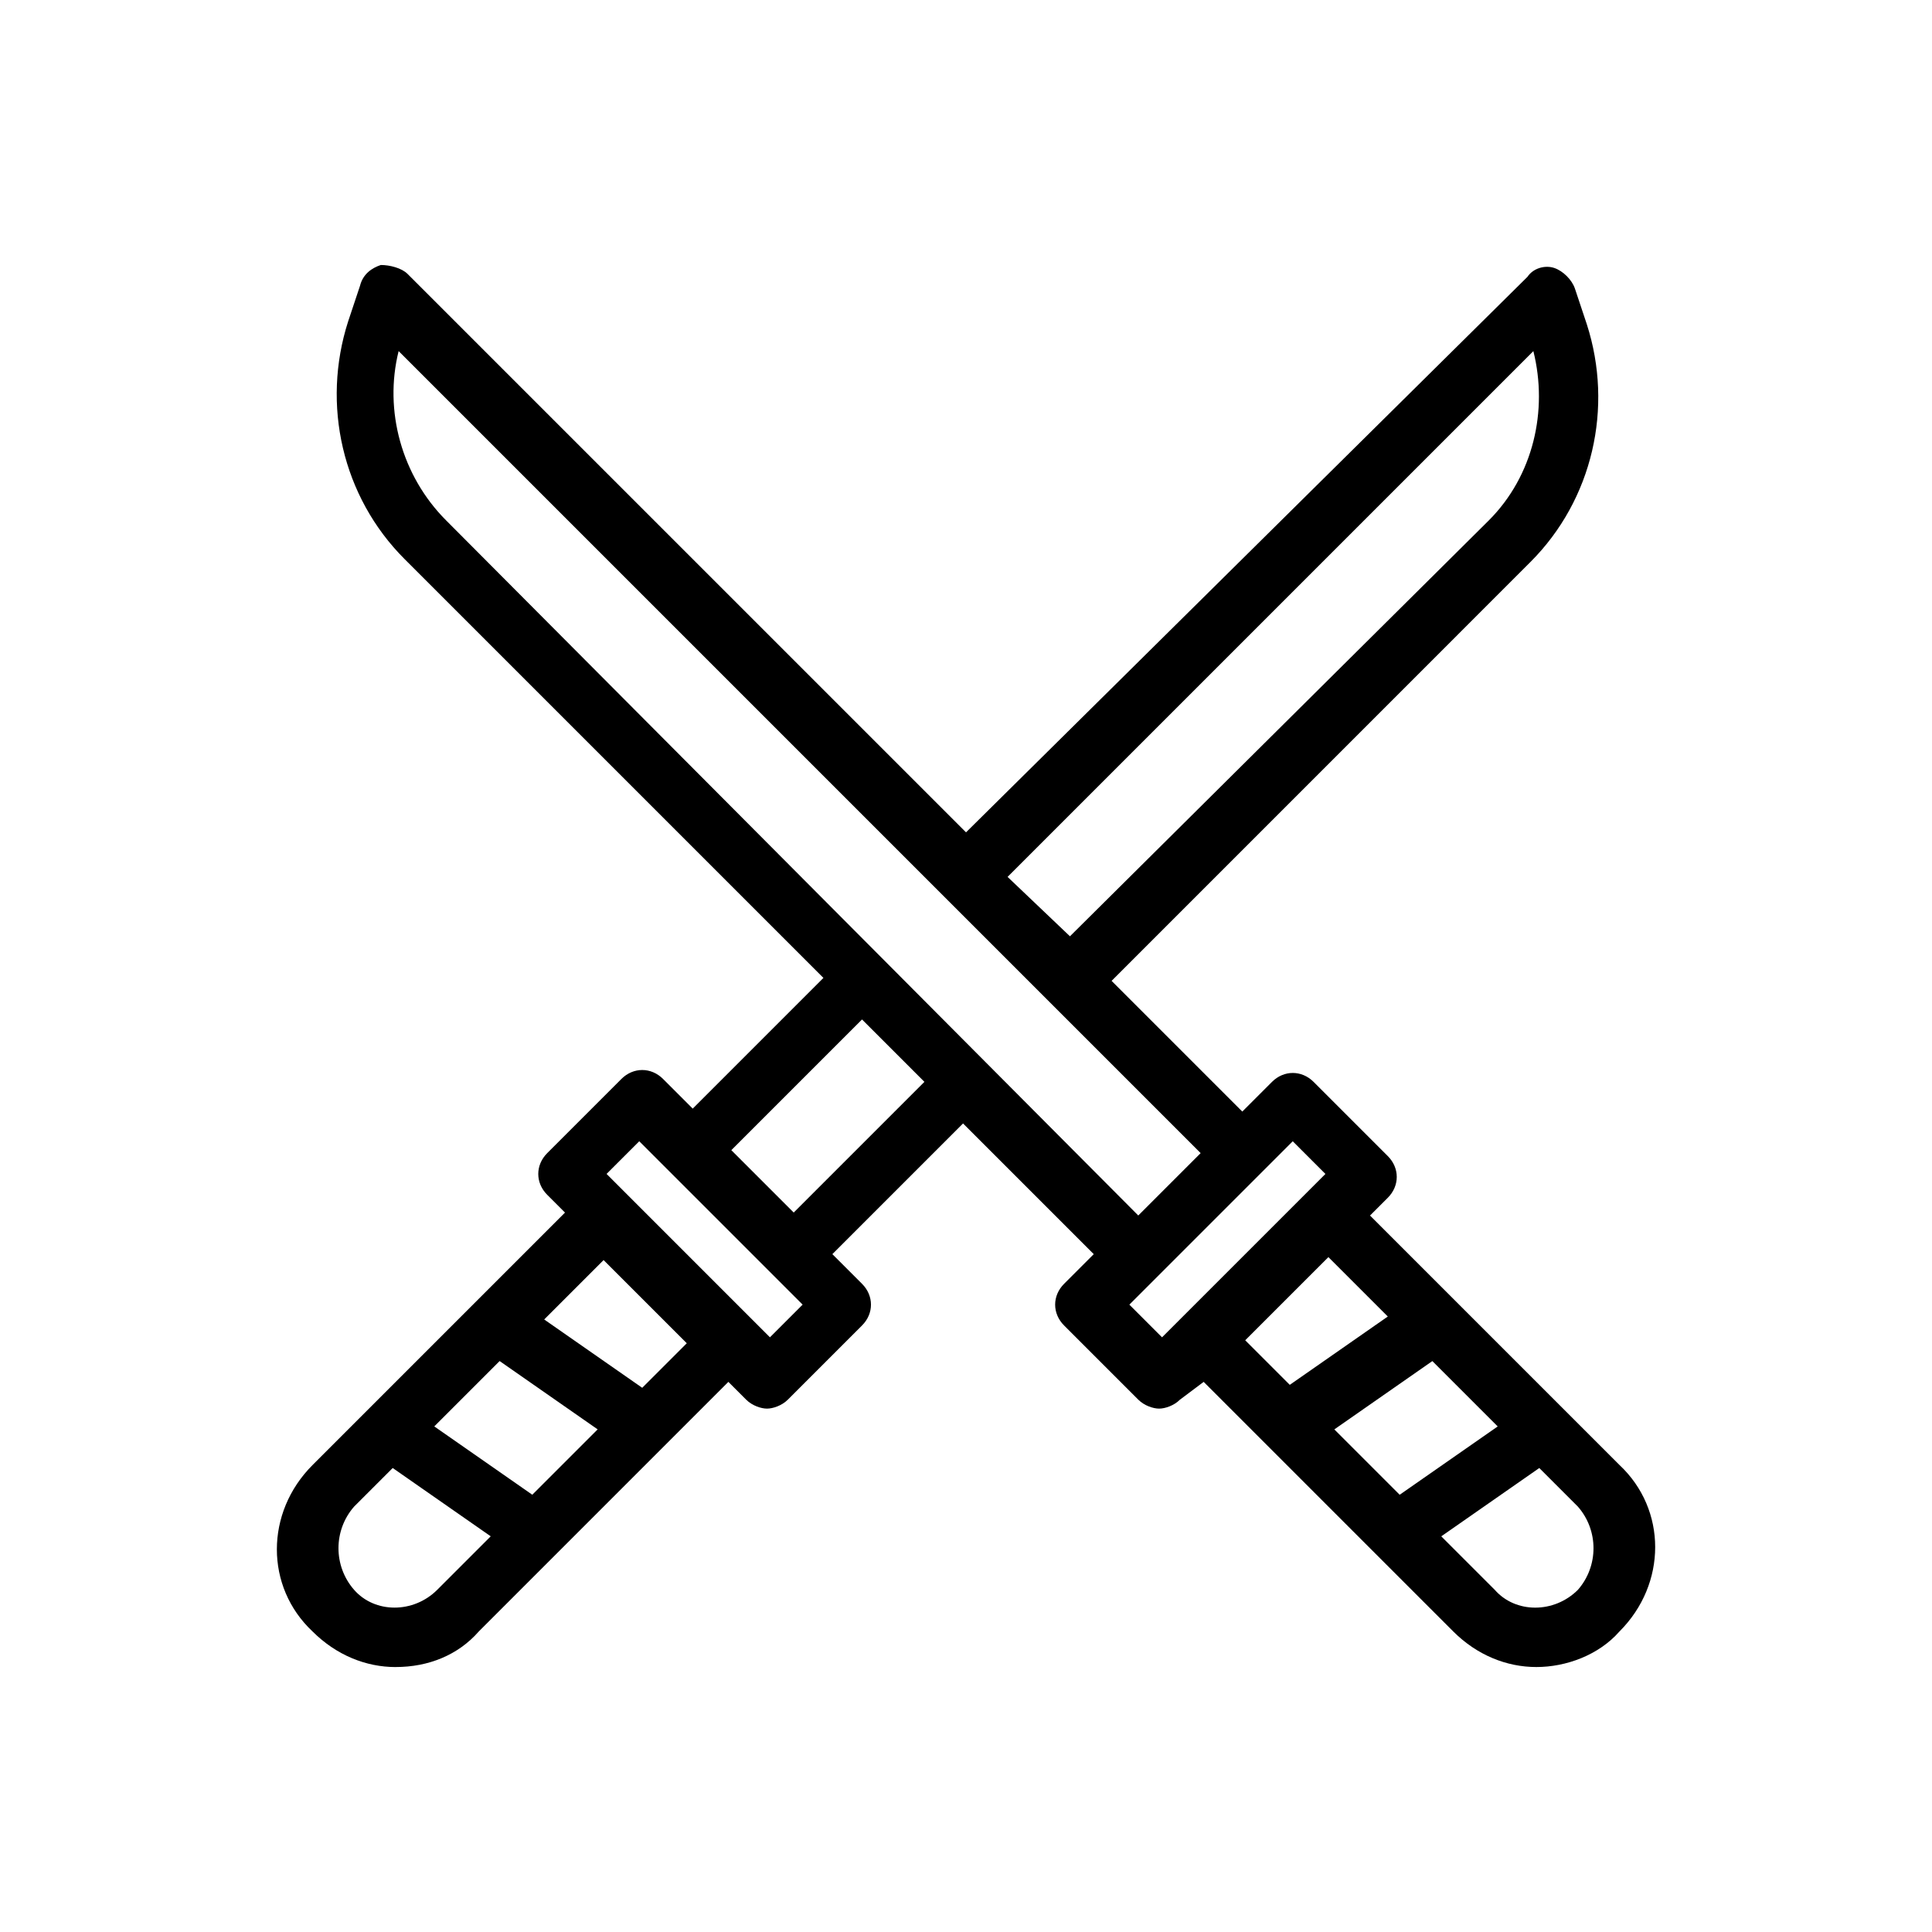 <?xml version="1.0" encoding="UTF-8"?>
<!-- Uploaded to: SVG Repo, www.svgrepo.com, Generator: SVG Repo Mixer Tools -->
<svg fill="#000000" width="800px" height="800px" version="1.1" viewBox="144 144 512 512" xmlns="http://www.w3.org/2000/svg">
 <path d="m248.86 585.78c8.66 0 16.531-3.148 22.043-9.445l66.125-66.125 4.723 4.723c1.574 1.574 3.938 2.363 5.512 2.363 1.574 0 3.938-0.789 5.512-2.363l19.68-19.68c3.148-3.148 3.148-7.871 0-11.02l-7.871-7.871 34.637-34.637 34.637 34.637-7.871 7.871c-3.148 3.148-3.148 7.871 0 11.02l19.68 19.68c1.574 1.574 3.938 2.363 5.512 2.363s3.938-0.789 5.512-2.363l6.293-4.723 66.125 66.125c6.297 6.297 14.168 9.445 22.043 9.445 7.871 0 16.531-3.148 22.043-9.445 12.594-12.594 12.594-32.273 0-44.082l-66.125-66.125 4.723-4.723c3.148-3.148 3.148-7.871 0-11.02l-19.68-19.68c-3.148-3.148-7.871-3.148-11.02 0l-7.871 7.871-34.637-34.637 110.99-111c16.531-16.531 22.043-40.934 14.957-62.977l-3.148-9.445c-0.789-2.363-3.148-4.723-5.512-5.512-2.363-0.789-5.512 0-7.086 2.363l-148.78 147.21-148-147.99c-1.574-1.574-4.723-2.363-7.086-2.363-2.363 0.789-4.723 2.363-5.512 5.512l-3.148 9.445c-7.086 22.043-1.574 46.445 14.957 62.977l111 111-34.637 34.637-7.871-7.871c-3.148-3.148-7.871-3.148-11.02 0l-19.68 19.68c-3.148 3.148-3.148 7.871 0 11.02l4.723 4.723-66.914 66.914c-12.594 12.594-12.594 32.273 0 44.082 6.301 6.297 14.172 9.445 22.043 9.445zm247.18-108.63 15.742 15.742-25.977 18.105-11.809-11.809zm44.867 44.871-25.977 18.105-17.32-17.32 25.977-18.105zm21.258 43.297c-6.297 6.297-16.531 6.297-22.043 0l-14.172-14.172 25.977-18.105 10.234 10.234c5.512 6.297 5.512 15.742 0.004 22.043zm-75.574-118.87 8.66 8.66-43.297 43.297-8.66-8.66zm63.766-209.4c3.938 15.742 0 33.062-11.809 44.871l-111 110.21-16.531-15.742zm-300.71 0 212.54 212.54-16.531 16.531-183.42-184.2c-11.809-11.809-16.531-29.125-12.594-44.871zm122.8 177.12 16.531 16.531-34.637 34.637-16.531-16.531zm-59.039 32.277 43.297 43.297-8.66 8.66-43.297-43.301zm-37 58.25 25.977 18.105-17.32 17.32-25.977-18.105zm37.789 7.086-25.977-18.105 15.742-15.742 22.043 22.043zm-76.359 31.488 10.234-10.234 25.977 18.105-14.172 14.172c-6.297 6.297-16.531 6.297-22.043 0-5.508-6.301-5.508-15.746 0.004-22.043z"/>
</svg>